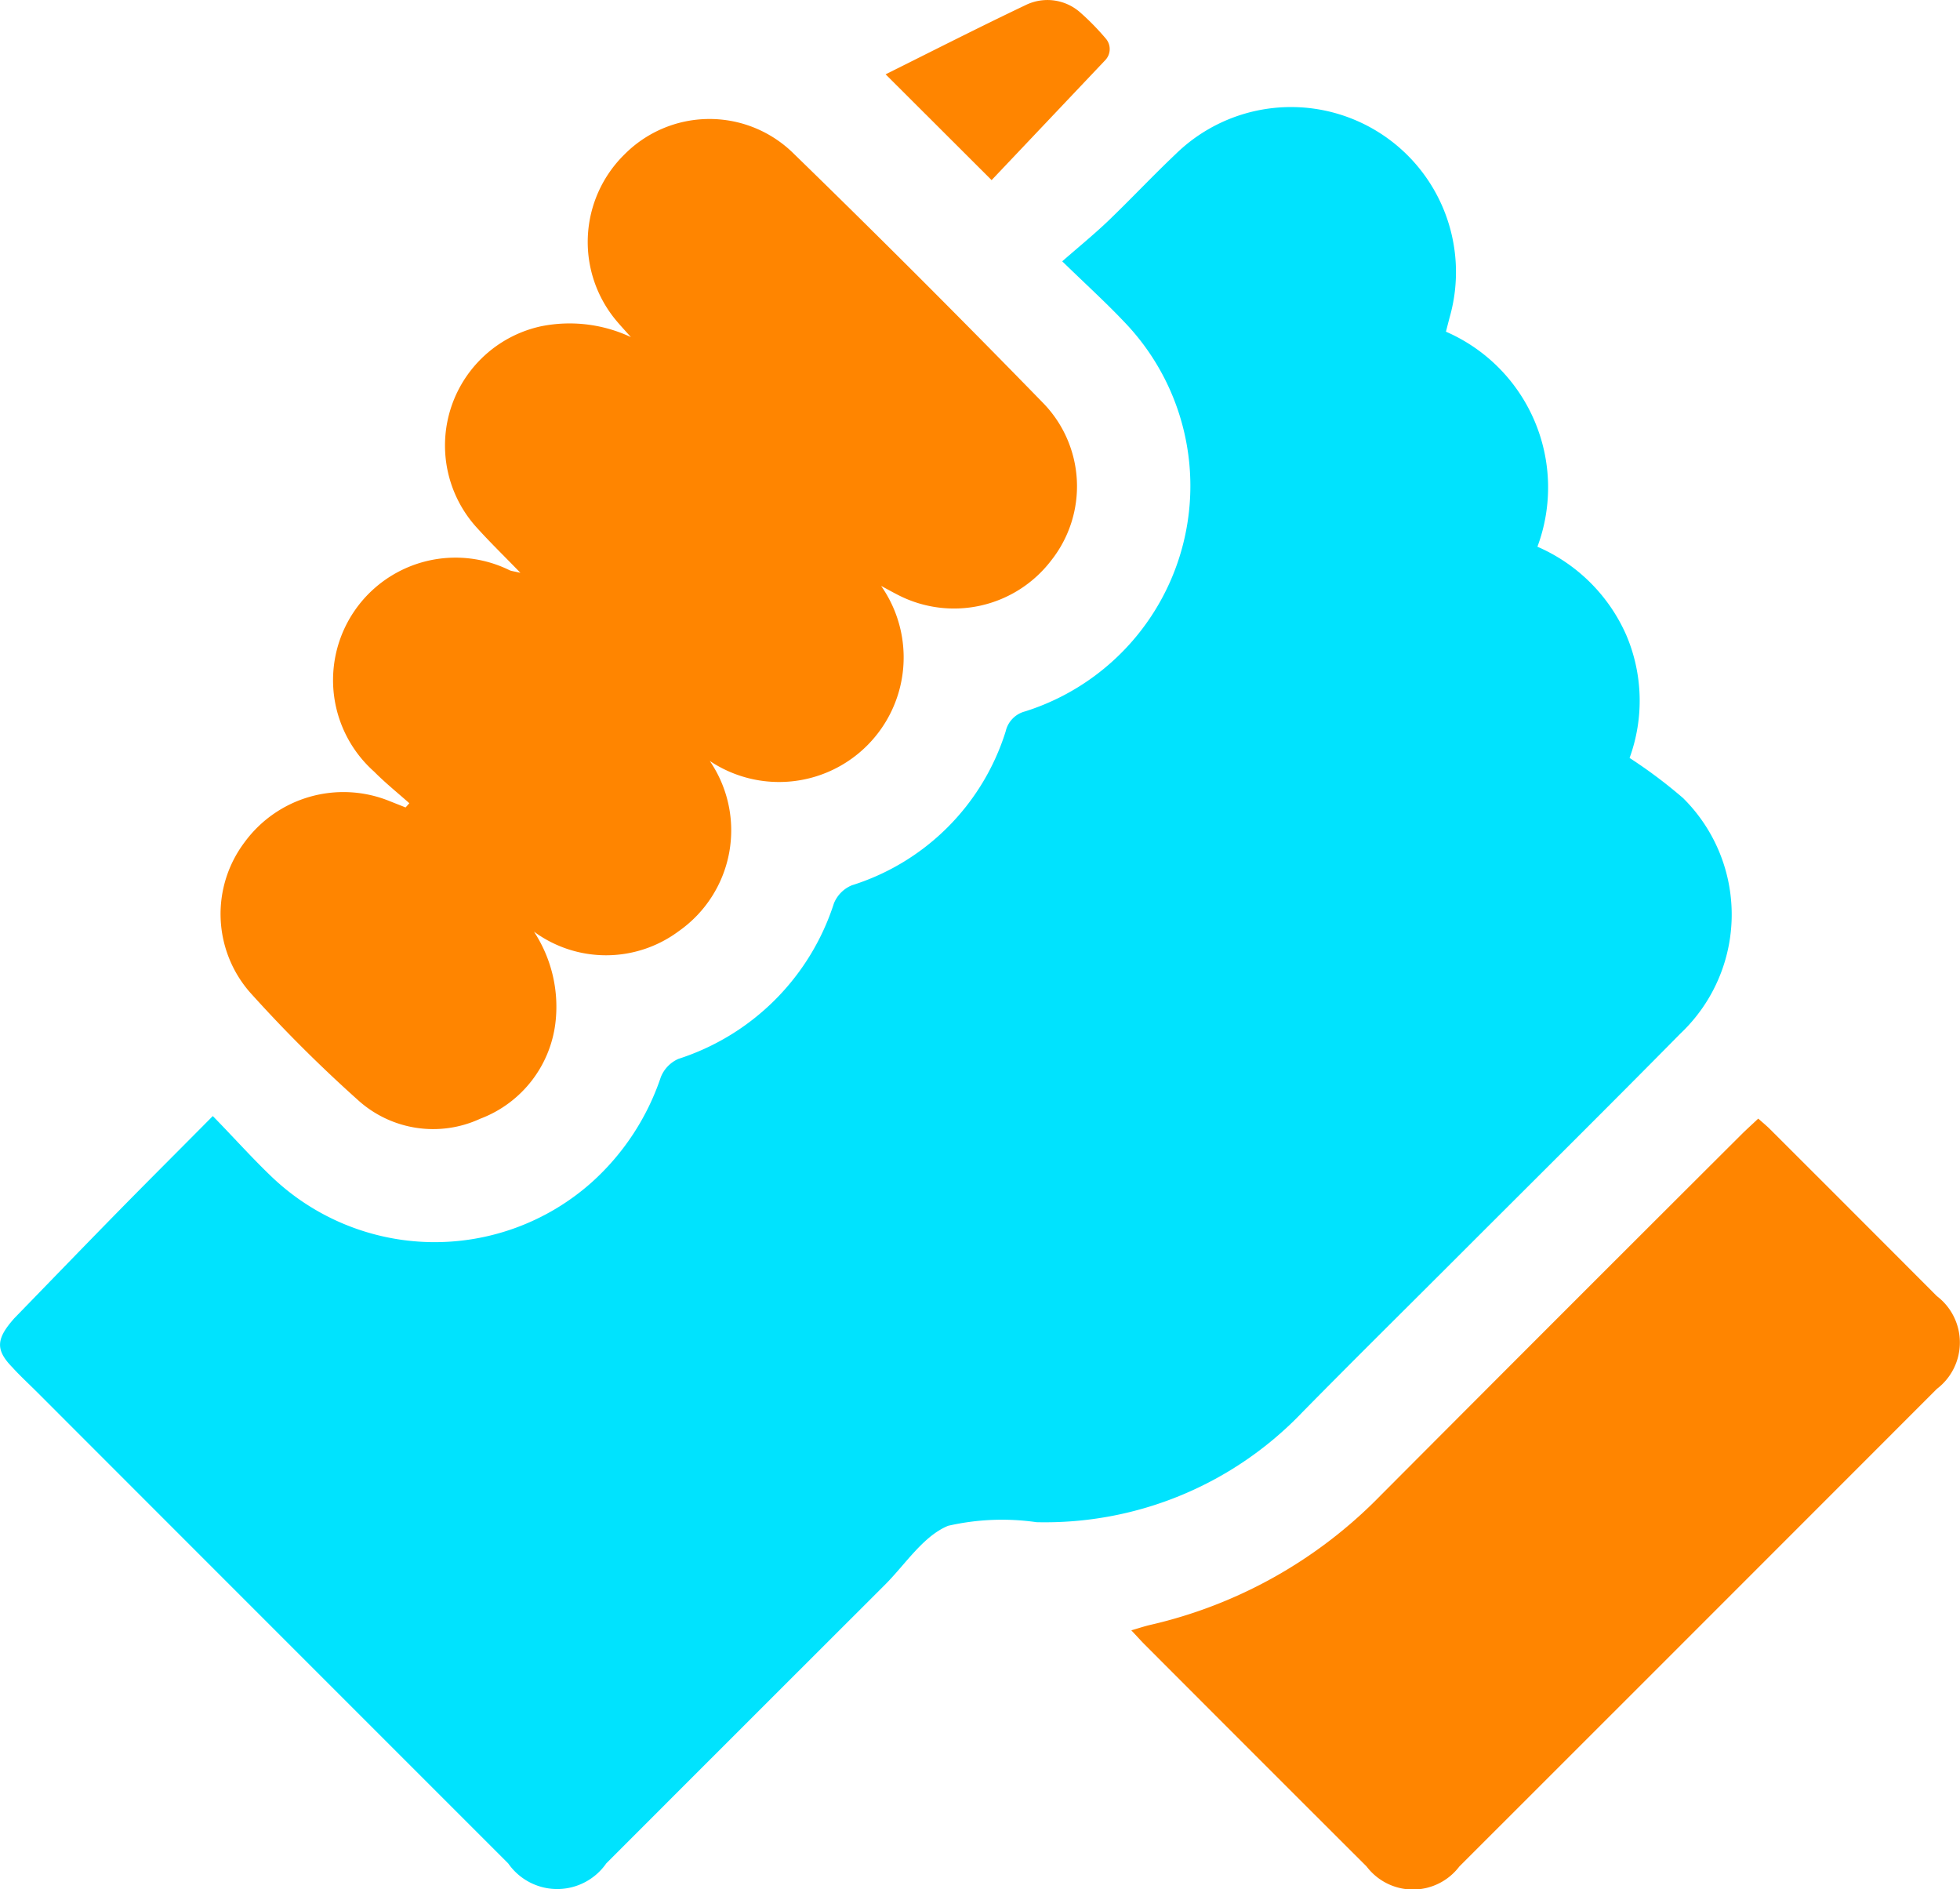 <svg xmlns="http://www.w3.org/2000/svg" width="29.309" height="28.247" viewBox="0 0 29.309 28.247"><g transform="translate(-423.225 -136.808)"><path d="M423.44,182.919c.527-.542,1.053-1.087,1.583-1.627.445-.453.894-.9,1.384-1.395.3.306.568.607.859.887a3.529,3.529,0,0,0,4.806.105,3.7,3.7,0,0,0,1.035-1.575.5.5,0,0,1,.263-.272,3.6,3.6,0,0,0,2.325-2.325.494.494,0,0,1,.268-.27,3.51,3.51,0,0,0,2.3-2.3.4.4,0,0,1,.291-.3,3.535,3.535,0,0,0,1.477-5.829c-.273-.288-.568-.556-.922-.9.247-.216.473-.4.683-.6.342-.328.667-.675,1.01-1a2.467,2.467,0,0,1,4.1,2.439c-.019.072-.037.144-.055.213a2.539,2.539,0,0,1,1.368,3.215,2.564,2.564,0,0,1,1.329,1.322,2.5,2.5,0,0,1,.049,1.836,7.319,7.319,0,0,1,.8.6,2.448,2.448,0,0,1-.038,3.519c-1.085,1.1-2.184,2.189-3.277,3.282-.791.792-1.588,1.578-2.373,2.376a5.322,5.322,0,0,1-3.981,1.649,3.62,3.62,0,0,0-1.321.054c-.373.153-.638.575-.946.883q-2.084,2.081-4.166,4.164a.893.893,0,0,1-1.467,0q-3.522-3.521-7.042-7.043c-.119-.119-.259-.248-.372-.373C423.15,183.388,423.17,183.223,423.44,182.919Z" transform="translate(0 -26.403)" fill="#00e3fe"/><path d="M484.026,178.289c-.176-.157-.361-.305-.527-.473a1.831,1.831,0,0,1,2.029-3.009c.024.01.052.013.159.037-.247-.255-.45-.452-.64-.662a1.824,1.824,0,0,1,.945-3.023,2.157,2.157,0,0,1,1.347.161c-.069-.078-.14-.154-.207-.233a1.833,1.833,0,0,1,.113-2.5,1.79,1.79,0,0,1,2.5-.038q1.907,1.854,3.763,3.761a1.785,1.785,0,0,1,.118,2.347,1.829,1.829,0,0,1-2.3.514c-.065-.033-.129-.069-.245-.131a1.863,1.863,0,0,1-2.562,2.617,1.84,1.84,0,0,1-.462,2.543,1.82,1.82,0,0,1-2.167.009,2.048,2.048,0,0,1,.326,1.313,1.756,1.756,0,0,1-1.13,1.484,1.674,1.674,0,0,1-1.838-.288,20.888,20.888,0,0,1-1.61-1.607,1.781,1.781,0,0,1-.077-2.237,1.832,1.832,0,0,1,2.157-.622l.252.1Z" transform="translate(-54.68 -29.472)" fill="#ff8500"/><path d="M729.85,430.57c.067.06.125.107.177.159q1.248,1.246,2.494,2.495a.871.871,0,0,1,0,1.387q-3.569,3.572-7.141,7.141a.87.87,0,0,1-1.386,0q-1.661-1.658-3.319-3.319c-.06-.06-.115-.123-.2-.212.11-.032.193-.06.278-.08a6.991,6.991,0,0,0,3.447-1.934q2.7-2.709,5.411-5.412C729.69,430.718,729.766,430.65,729.85,430.57Z" transform="translate(-280.333 -277.038)" fill="#ff8500"/><path d="M655.842,137.919c.67-.333,1.376-.693,2.092-1.034a.74.74,0,0,1,.827.117,3.711,3.711,0,0,1,.372.381.24.24,0,0,1-.006.324l-1.7,1.794Z" transform="translate(-219.374 0)" fill="#ff8500"/></g></svg>